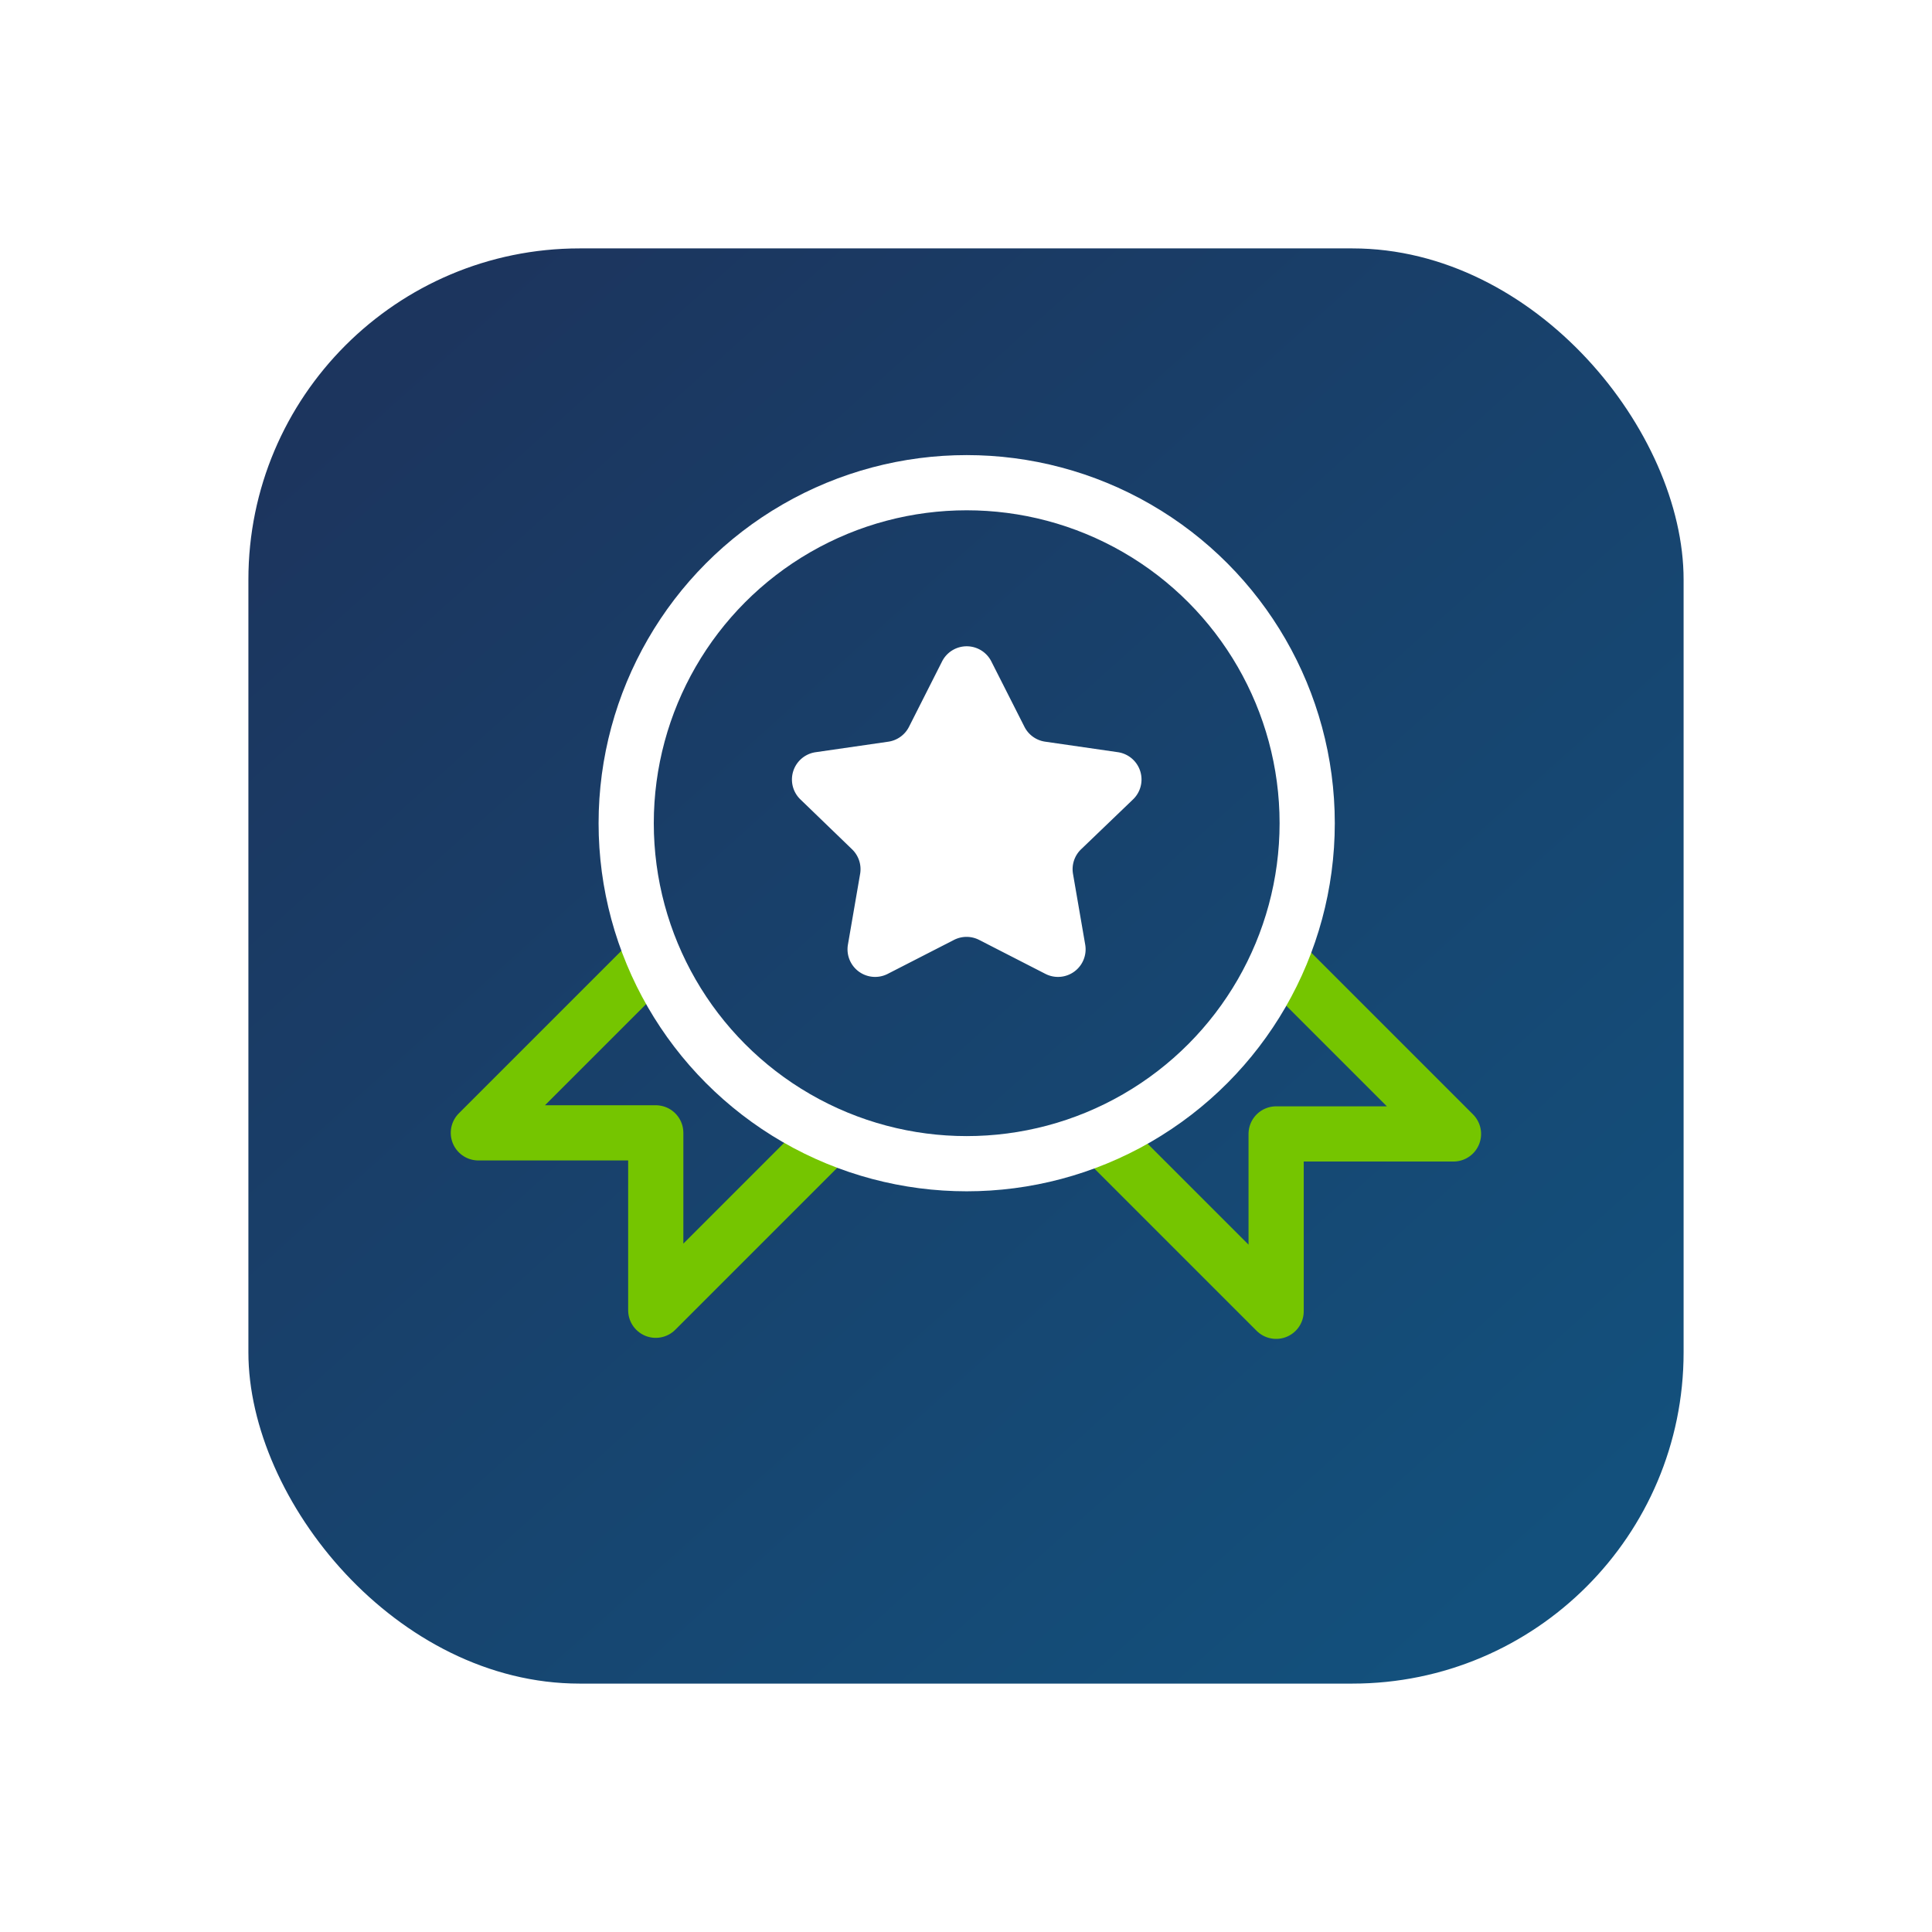 <svg xmlns="http://www.w3.org/2000/svg" xmlns:xlink="http://www.w3.org/1999/xlink" width="70" height="70" viewBox="0 0 70 70"><defs><linearGradient id="a" x1="0.105" y1="0.083" x2="0.87" y2="0.935" gradientUnits="objectBoundingBox"><stop offset="0" stop-color="#1c355e"/><stop offset="1" stop-color="#13507c"/></linearGradient><filter id="b" x="0" y="0" width="70" height="70" filterUnits="userSpaceOnUse"><feOffset dy="3" input="SourceAlpha"/><feGaussianBlur stdDeviation="3" result="c"/><feFlood flood-opacity="0.2"/><feComposite operator="in" in2="c"/><feComposite in="SourceGraphic"/></filter></defs><g transform="translate(9 6)"><g transform="matrix(1, 0, 0, 1, -9, -6)" filter="url(#b)"><rect width="52" height="52" rx="12" transform="translate(9 6)" fill="url(#a)"/></g><g transform="translate(8.332 10.489)"><path d="M0,0V8.712L4.545,4.167,9.09,8.712V0" transform="translate(6.16 18.396) rotate(45)" fill="none" stroke="#75c500" stroke-linejoin="round" stroke-width="2"/><path d="M0,0V8.711L4.544,4.167,9.088,8.711V0" transform="translate(22.745 24.862) rotate(-45)" fill="none" stroke="#75c500" stroke-linejoin="round" stroke-width="2"/><path d="M6.608,1.765a1,1,0,0,1,1.785,0l1.2,2.369a1,1,0,0,0,.749.538l2.635.381a1,1,0,0,1,.55,1.711L11.645,8.571a1,1,0,0,0-.293.891l.442,2.563a1,1,0,0,1-1.442,1.06l-2.4-1.23a1,1,0,0,0-.913,0l-2.4,1.23a1,1,0,0,1-1.442-1.06l.442-2.563a1,1,0,0,0-.293-.891L1.476,6.765a1,1,0,0,1,.55-1.711L4.66,4.673a1,1,0,0,0,.749-.538Z" transform="translate(10.193 5.711)" fill="#fff"/><g transform="translate(4.356)" fill="none" stroke="#fff" stroke-width="2"><circle cx="13.337" cy="13.337" r="13.337" stroke="none"/><circle cx="13.337" cy="13.337" r="12.337" fill="none"/></g></g></g></svg>